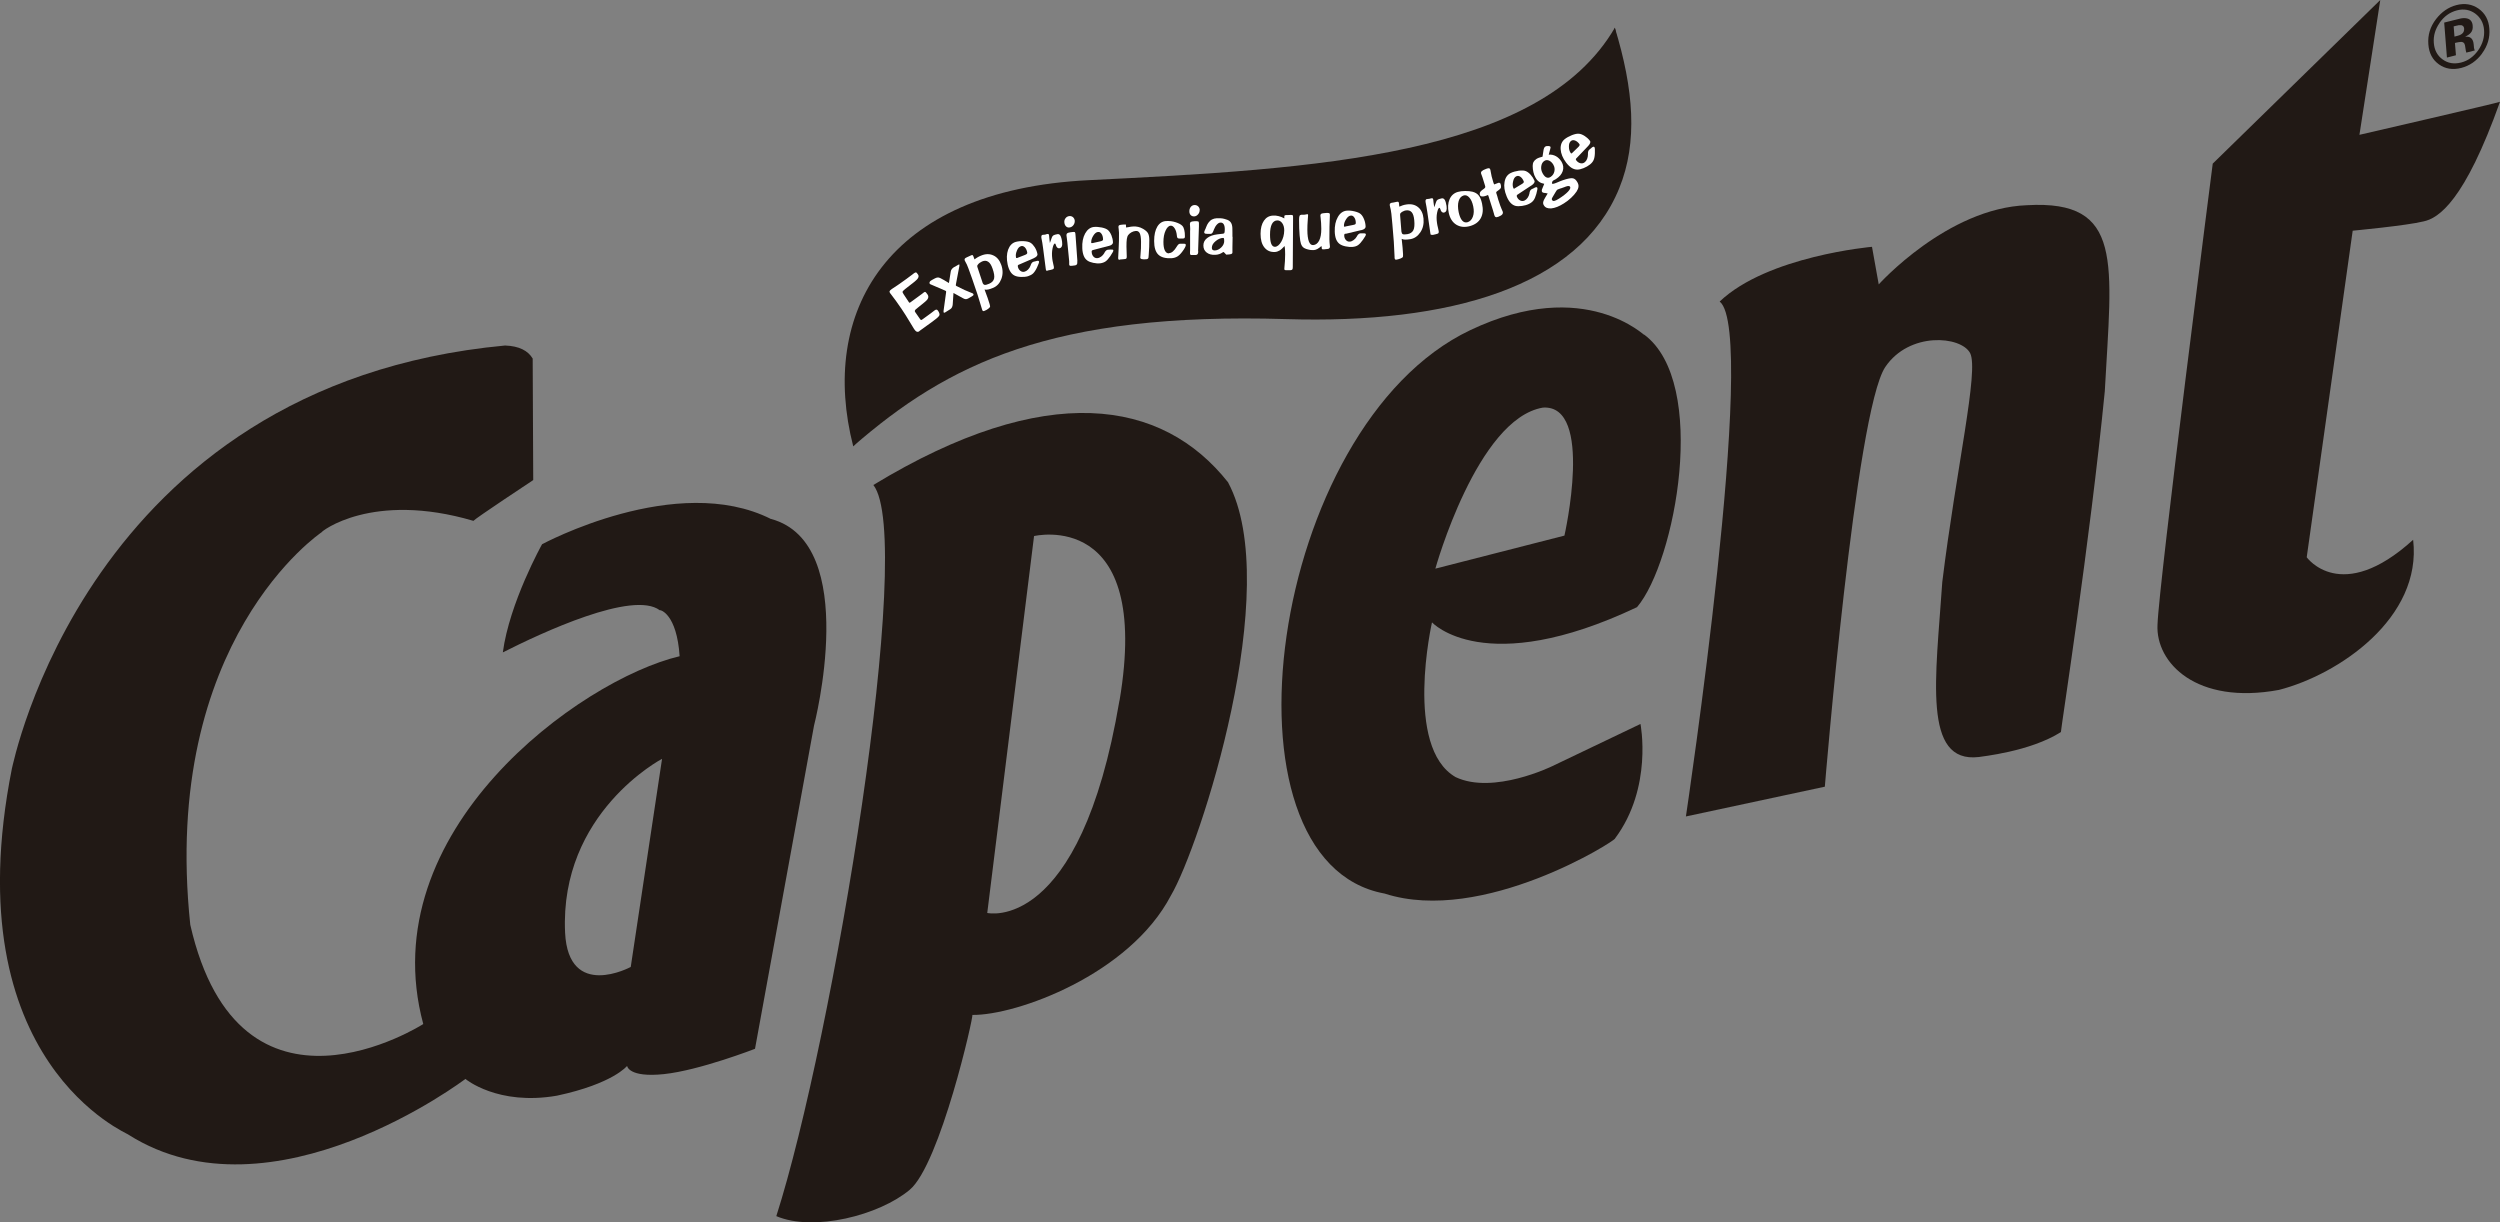 <?xml version="1.0" encoding="UTF-8"?>
<svg id="Capa_1" data-name="Capa 1" xmlns="http://www.w3.org/2000/svg" viewBox="0 0 274.6 134.26">
  <rect x="0" y="0" width="274.6" height="134.26" fill="#808080" stroke="none"/>
  <defs>
    <style>
      .cls-1 {
        fill: #fff;
      }

      .cls-2 {
        fill: #211915;
      }
    </style>
  </defs>
  <path class="cls-2" d="M272.63,5.88c-.61.82-1.36,1.34-2.28,1.58-.94.24-1.76.11-2.46-.39-.7-.5-1.09-1.23-1.16-2.2-.08-1.01.2-1.94.85-2.78.61-.79,1.36-1.3,2.23-1.53.92-.24,1.74-.1,2.45.4.71.51,1.1,1.24,1.17,2.19.08.98-.19,1.89-.81,2.73ZM267.97,2.51c-.49.7-.7,1.43-.64,2.2.06.8.39,1.4.97,1.82.58.42,1.25.53,2.02.34.76-.19,1.38-.64,1.88-1.34.49-.7.71-1.45.65-2.24-.06-.77-.39-1.36-.96-1.79-.59-.43-1.26-.56-2.02-.36-.77.2-1.41.65-1.91,1.37ZM268.77,6.31l-.3-3.83c.23-.06.58-.15,1.04-.26.46-.11.72-.18.77-.19.3-.06.55-.05.75.01.34.1.54.36.57.79.03.32-.04.58-.21.77-.16.18-.37.32-.62.42.23,0,.42.02.54.09.23.12.37.38.4.77l.03.34s0,.07.02.11c0,.04.02.07.03.11l.04.1-.93.24c-.04-.11-.07-.28-.1-.51-.03-.23-.06-.38-.1-.45-.06-.12-.16-.19-.29-.21-.08-.01-.19,0-.34.02l-.21.04-.21.05.11,1.35-.98.25ZM270.31,2.77c-.14-.02-.33,0-.57.07l-.23.06.09,1.12.38-.1c.23-.06.4-.15.52-.28.12-.12.17-.3.16-.51-.02-.21-.13-.33-.34-.37Z"/>
  <path class="cls-2" d="M84.69,57.01c-10.37-5.22-25.15,2.77-25.15,2.77,0,0-3.58,6.41-4.31,11.88,4.28-2.17,14.3-6.84,17.24-4.63.05-.07,1.87.38,2.18,5.05-10.91,2.58-33.87,19.18-28.16,40.4,0,0-20.15,12.92-25.59-10.9-3.3-31.26,14.43-43.12,14.43-43.12-.11-.03,5.51-4.54,16.67-1.25.19-.26,6.57-4.48,6.57-4.48l-.06-13.35c-.52-.86-1.47-1.37-3.03-1.43C9.32,42.27,1.33,84.61,1.31,84.4c-6.46,32.47,13.02,40.2,12.81,40.24,15.77,9.97,37-6.13,37-6.13,0,0,3.54,2.97,10.05,1.84,6.18-1.32,7.71-3.27,7.71-3.27,0,0,.15,1.31,4.05.9,3.9-.41,10-2.78,10-2.78l6.48-35.49s5.19-20.02-4.72-22.71ZM69.28,106.21s-6.84,3.69-7.21-3.76c-.62-13.2,10.65-19.1,10.65-19.1l-3.44,22.86Z"/>
  <path class="cls-2" d="M134.9,52.99c-7.22-9.14-19.96-11.26-38.97.28,4.66,5.92-4.43,60.83-10.66,80.31,4.12,1.75,11.32-.1,14.65-2.89,3.35-2.8,7.08-19.26,6.88-19.21,4.83.06,17.27-4.42,21.82-13.13,3.15-5.33,12.44-33.78,6.28-45.35ZM122.96,76.95c-4.34,25.71-14.52,23.33-14.52,23.33l5.14-41.4s12.96-3.1,9.39,18.07Z"/>
  <path class="cls-2" d="M180.59,36.76c.24.37-6.38-6.55-19.11-.49-22.1,10.52-28.54,58.38-9.39,61.88,10.76,3.49,25.53-5.9,25.31-6.06,4.17-5.59,2.79-12.57,2.79-12.57l-9.7,4.64s-6.46,3.16-10.6,1.2c-5.71-3.28-2.6-17-2.6-17,0,0,5.74,6.28,22.52-1.67,4.22-4.96,7.91-24.65.78-29.94ZM171.84,58.83l-14.18,3.63s4.58-16.47,11.82-17.69c5.63-.36,2.36,14.05,2.36,14.05Z"/>
  <path class="cls-2" d="M188.9,33.13c4.25,3.43-3.72,56.55-3.72,56.55l15.26-3.27s3.37-41.24,6.64-46.1c2.63-3.9,8.32-3.42,9.32-1.52.98,1.91-1.53,12.67-3.06,25.14-.71,10.53-2.2,19.96,4.02,19.22.21-.05,5.62-.58,9.01-2.74-.02-.25,3.19-20.85,4.82-37.43.77-14.21,2.11-21.04-8.53-20.44-8.77.31-16.3,8.7-16.3,8.7l-.74-4.13s-11.46,1-16.73,6.01Z"/>
  <path class="cls-2" d="M243.05,17.97L261.45,0l-2.29,14.81s15.46-3.57,15.44-3.63c-3.89,10.92-6.74,12.79-8.4,13.14-1.9.47-7.78,1.02-7.78,1.02l-5.05,35.87s3.77,5.28,11.69-1.92c1,8.58-8.16,14.8-14.74,16.49-9.08,1.68-13.54-2.99-13.34-7.14.15-4.67,6.07-50.69,6.07-50.69Z"/>
  <path class="cls-2" d="M124.03,34.03c-13.58.85-24.14-.39-30.32,14.99,10.38-9.04,21.8-14.75,47.58-13.97,17.9.55,32.16-3.53,36.57-14.38,2.06-5.07,1.58-10.87-.49-17.64-.37,7.18-4.68,10.57-13.82,14.83-3.99,1.86-30.38,11.57-39.52,16.16Z"/>
  <path class="cls-2" d="M93.72,49.03c-3.73-14.53,3.41-28.13,25.87-29.24,24.77-1.22,49.57-2.6,57.79-16.75,2.91,13.81,1.04,26-24.57,29.43-15.1,2.03-43.35-2.65-59.09,16.56Z"/>
  <g>
    <path class="cls-1" d="M100.98,36.38c-.1.07-.19.09-.28.05-.09-.03-.19-.13-.29-.28-.04-.07-.21-.35-.51-.84-.3-.5-.58-.95-.86-1.36-.41-.61-.81-1.16-1.19-1.65-.04-.06-.07-.09-.08-.1-.06-.09-.08-.16-.06-.21.02-.06.08-.12.19-.2,0,0,.03-.02.08-.06.48-.31,1.01-.67,1.58-1.09.26-.19.51-.38.75-.56.04-.03.06-.05.07-.06.1-.07.17-.1.23-.1.05,0,.13.09.23.24.14.21.02.46-.35.75-.05.04-.09.07-.11.09l-.96.75c-.17.14-.26.23-.28.28-.02.05.02.15.12.3l.02.03.53.8.02.03s.06.07.07.07c.02,0,.05-.02.1-.05l.04-.03,1.19-.87c.07-.05.14-.11.21-.16.01-.01.02-.02.03-.03.08-.06.14-.07.19-.04.05.03.12.13.23.28.16.24.07.51-.27.78-.07.05-.12.1-.16.13l-.85.69c-.06.05-.11.11-.12.16-.02.05,0,.1.03.15l.52.75c.05.08.1.12.13.13.03,0,.09-.02.18-.09l.88-.64c.13-.1.26-.2.39-.3.02-.02.03-.03.04-.03.08-.06.15-.09.21-.08.06,0,.11.05.17.13.14.21.19.38.14.5-.05.12-.25.31-.6.56l-.14.11-1.44,1.04Z"/>
    <path class="cls-1" d="M106.29,32.8c-.08.05-.16.07-.23.06-.07,0-.17-.04-.28-.1l-1.05-.58-.08,1.21v.02c-.02.27-.11.45-.27.55l-.54.34c-.06.04-.1.05-.13.05-.03,0-.05-.02-.07-.06-.01-.02-.01-.05,0-.1,0-.02,0-.03,0-.04l.28-2.05s0-.06,0-.08c0-.02,0-.04-.01-.05,0,0-.01-.01-.04-.02-.03-.01-.06-.03-.1-.05l-1.56-.67s-.04-.02-.06-.03c-.02-.02-.03-.03-.04-.05-.02-.05-.02-.1,0-.17.03-.06.08-.12.15-.16l.13-.08c.2-.11.34-.19.43-.22.09-.03.17-.05.24-.04.06,0,.14.03.25.08.11.05.23.12.37.2l.55.33.2-1.26c.01-.09.05-.18.11-.26.06-.08.13-.15.21-.2l.41-.23.08-.05s.08-.04.1-.04c.02,0,.03,0,.04.02,0,.01,0,.03,0,.05,0,.02,0,.05,0,.09l-.37,1.95c0,.06-.02.1-.02.13,0,.03,0,.05,0,.06.01.02.02.03.04.05.02.01.03.03.06.03l.85.42c.18.08.38.17.6.25.23.08.35.14.37.19.03.05.03.1.01.13-.02.03-.08.08-.18.14l-.49.28Z"/>
    <path class="cls-1" d="M108.15,31.82l.33.9c.1.29.17.51.22.68.04.16.06.26.05.3-.02.05-.09.13-.21.22-.12.09-.26.17-.42.23-.06.03-.12.03-.15.01-.04-.02-.07-.07-.09-.14,0-.01-.02-.05-.04-.13-.27-.95-.63-2.07-1.08-3.33-.19-.54-.32-.9-.39-1.08-.07-.18-.13-.32-.17-.42-.02-.05-.06-.13-.12-.23-.06-.1-.09-.17-.11-.21-.03-.08-.03-.14,0-.2.03-.05.09-.1.19-.14l.06-.03.46-.21c.06-.03.11-.03.14-.02.03.01.06.05.09.12l.13.35c.11-.09.23-.16.34-.23.12-.07.24-.13.37-.18.49-.21.94-.22,1.35-.03.41.18.7.54.88,1.05.19.54.19,1.05.01,1.53-.18.48-.48.81-.91.99-.22.09-.4.15-.55.18-.15.03-.28.03-.38,0ZM107.92,31.02v.03c.06.14.13.22.23.24.09.02.26-.02.49-.12.31-.13.49-.32.55-.57.06-.25,0-.62-.17-1.1-.13-.38-.29-.63-.48-.75-.19-.13-.41-.14-.67-.03-.09.04-.17.09-.26.15-.09.07-.16.13-.21.21-.03.05-.06.08-.06.12,0,.03,0,.07.01.11l.03.09.54,1.63Z"/>
    <path class="cls-1" d="M111.89,29.07s-.07.05-.09.08c-.01.03-.01.08,0,.14.04.2.14.36.28.46.14.11.3.14.47.09.13-.04.25-.11.37-.23.12-.12.21-.26.27-.42,0-.02.02-.05.03-.09.07-.2.18-.31.3-.35.03,0,.07-.02.13-.03.06-.01.1-.02.13-.03,0,0,.02,0,.03-.01.01,0,.02,0,.03-.01.08-.02.15-.03.2-.02.05,0,.08.04.09.09,0,.04,0,.1-.04.2-.03.09-.1.24-.19.45-.14.3-.29.51-.43.65-.14.13-.33.23-.55.3-.24.07-.5.09-.78.08-.29-.01-.51-.06-.68-.14-.19-.09-.35-.23-.48-.44-.13-.21-.23-.47-.3-.79-.13-.62-.11-1.16.05-1.62.17-.46.45-.75.84-.86.26-.07.56-.1.9-.08.33.02.57.08.73.18.16.1.31.26.46.49.14.23.24.47.29.73.04.18-.1.33-.4.47-.02,0-.03.01-.04.02l-1.64.71ZM111.74,28.33l.82-.32c.11-.04.19-.08.23-.13.04-.04.05-.09.04-.16-.05-.25-.14-.43-.27-.56-.13-.12-.27-.17-.41-.12-.19.05-.34.21-.45.49-.12.28-.15.52-.1.74,0,.04.02.07.03.07.01,0,.04,0,.07,0h.05Z"/>
    <path class="cls-1" d="M115.08,29.73c-.08.02-.13.01-.15,0-.03-.02-.04-.08-.06-.17l-.3-2.32c-.05-.4-.11-.76-.18-1.09,0-.04-.01-.07-.01-.08,0-.07,0-.13.02-.18.02-.05.06-.08.1-.09.04,0,.1-.01.17-.02.07,0,.13,0,.16-.02.01,0,.04-.01.07-.02.03-.01.06-.02.08-.03.08-.02.14-.01.18,0,.03.02.06.07.07.15,0,.03.01.11.02.22.01.12.02.22.03.3l.04.31.21-.59c.04-.12.1-.2.18-.25.08-.05.22-.09.43-.13.14-.03.25.03.33.16.08.14.15.36.19.68.03.21.02.38-.03.5-.05.12-.14.19-.26.21-.07.01-.14,0-.2-.04-.06-.04-.11-.11-.15-.19-.01-.03-.02-.07-.04-.12-.03-.12-.07-.18-.12-.17-.09.02-.18.2-.25.54-.07.34-.08.71-.03,1.12.02.16.05.34.1.54.04.2.07.32.08.37.01.1,0,.17-.04.21-.04.04-.15.08-.33.12l-.31.06Z"/>
    <path class="cls-1" d="M118.05,24.23c.01.18-.03.34-.14.49-.11.15-.24.23-.4.26-.16.03-.3,0-.41-.11-.11-.1-.17-.24-.19-.42-.02-.18.02-.34.12-.47.09-.13.22-.21.38-.24.16-.03.31.01.43.1.12.1.19.23.21.39ZM118.33,28.68s0,.06,0,.11c.02.21-.06.33-.24.36-.27.04-.44.06-.52.05-.08-.01-.12-.06-.13-.15,0-.03,0-.08,0-.16,0-.08,0-.14,0-.19l-.2-2.06c-.01-.16-.03-.33-.06-.5-.03-.17-.04-.27-.04-.28,0-.11.02-.19.07-.23.06-.05.19-.09.39-.12.21-.03.35-.04.41-.03.06.01.1.07.11.18l.03.37.19,2.66Z"/>
    <path class="cls-1" d="M120.03,27.47s-.08.03-.1.07c-.02.03-.03.08-.02.14.01.21.08.38.2.51.12.13.27.18.45.16.13-.01.26-.07.4-.17.14-.1.25-.23.33-.37.01-.02.03-.05.04-.08.1-.18.22-.28.35-.3.03,0,.08,0,.14-.01.06,0,.11,0,.14-.01,0,0,.02,0,.03,0,.01,0,.03,0,.03,0,.09,0,.15,0,.2.01.05.02.07.05.07.1,0,.04-.02.1-.07.19-.05.09-.13.23-.26.42-.19.27-.36.47-.52.58-.16.11-.36.18-.58.21-.24.03-.5.01-.78-.05-.28-.06-.49-.14-.64-.25-.17-.12-.31-.29-.4-.52-.09-.23-.15-.51-.16-.84-.03-.64.07-1.17.31-1.61.24-.43.55-.67.95-.72.27-.03.57,0,.89.06.32.07.55.17.68.29.14.13.26.31.37.57.1.25.16.51.17.77,0,.18-.15.32-.47.4-.02,0-.03,0-.04,0l-1.71.45ZM120.01,26.7l.85-.19c.12-.03.2-.05.24-.09.04-.03.07-.08.06-.15-.01-.25-.07-.45-.18-.6-.11-.15-.23-.21-.38-.19-.19.02-.36.16-.52.42-.16.26-.23.5-.22.72,0,.04,0,.07.02.08.01,0,.03.01.07,0h.05Z"/>
    <path class="cls-1" d="M122.99,28.54c-.06,0-.1-.01-.13-.04-.03-.03-.04-.09-.04-.17,0-.03.02-.36.05-.98.03-.62.05-1.21.04-1.78,0-.11-.01-.24-.03-.38-.02-.14-.03-.23-.03-.26,0-.09.02-.15.07-.18.05-.03.15-.06.3-.07.1,0,.18-.01.25-.02.07,0,.13,0,.2,0l.02.33.31-.05c.08-.01.15-.03.22-.04.07-.01.13-.02.19-.02.22-.02.42,0,.6.04.18.04.36.11.55.22.27.16.45.32.54.49.09.17.14.41.14.74,0,.49-.01,1-.06,1.55-.01.14-.02.22-.02.25,0,.11-.02.19-.06.23-.04.05-.11.07-.22.08-.2.02-.36,0-.47-.02-.11-.03-.16-.08-.16-.16,0-.03,0-.12.02-.26.05-.52.07-1.01.06-1.47,0-.45-.05-.76-.14-.95-.09-.18-.24-.27-.44-.25-.15.01-.31.06-.46.14-.15.08-.27.19-.36.3-.08.1-.13.25-.16.44-.03.19-.04.47-.04.83,0,.36.02.71.03,1.05,0,.05,0,.08,0,.09,0,.08-.02.15-.05.18-.03.04-.13.06-.28.07l-.45.04Z"/>
    <path class="cls-1" d="M128.42,27.8c.14,0,.28-.07.41-.18.13-.11.28-.29.43-.54,0-.02.02-.04.04-.06.09-.16.2-.24.32-.25.01,0,.05,0,.1,0,.06,0,.11,0,.16,0,.15,0,.25,0,.3.02.05.02.07.07.07.13,0,.07-.04.17-.11.3-.07.13-.17.28-.3.45-.18.24-.36.41-.53.51-.17.1-.37.16-.6.18-.68.04-1.17-.09-1.48-.39-.31-.3-.46-.8-.46-1.5,0-.67.12-1.2.35-1.58.23-.38.55-.59.97-.61.35-.02.7.02,1.04.13.34.11.59.24.74.4.1.11.17.26.21.45.05.19.07.43.07.71,0,.09-.02.15-.05.18-.03.03-.09.05-.19.05-.26.02-.43,0-.51-.02-.07-.03-.12-.12-.13-.27-.03-.34-.11-.62-.24-.82-.13-.21-.28-.31-.44-.3-.22.01-.4.19-.56.53-.16.34-.24.76-.24,1.26,0,.41.05.72.16.94.11.22.26.32.46.31Z"/>
    <path class="cls-1" d="M131.61,27.57s0,.06,0,.11c0,.21-.09.32-.27.33-.27.01-.45.01-.52,0-.08-.02-.11-.08-.11-.17,0-.03,0-.08,0-.16,0-.08,0-.14.01-.19v-2.08c.02-.16.01-.33,0-.51-.01-.18-.02-.27-.02-.29,0-.11.03-.18.1-.23.06-.04.19-.07.39-.08.21-.01.35,0,.41.02.06.02.09.08.09.19v.37s-.09,2.69-.09,2.69ZM131.77,23.08c0,.18-.06.34-.18.47-.12.14-.26.21-.42.22-.16,0-.29-.04-.39-.15-.1-.11-.15-.26-.14-.44,0-.18.06-.33.16-.46.11-.13.24-.19.4-.2.16,0,.3.04.41.15.11.11.17.25.17.41Z"/>
    <path class="cls-1" d="M135.39,26.01l-.02,1.11c0,.19,0,.37,0,.55,0,.03,0,.05,0,.06,0,.08-.04.13-.12.17-.08.03-.27.06-.56.07l-.23-.24s-.03-.03-.05-.04c-.02,0-.03-.01-.04-.01,0,0-.03.01-.07.04-.24.17-.51.26-.83.27-.39.02-.7-.07-.94-.26-.24-.19-.35-.45-.35-.77,0-.33.14-.6.41-.81.27-.21.64-.35,1.13-.41l.61-.07c.08-.01.14-.04.16-.1.02-.05.04-.18.04-.39,0-.24-.04-.42-.12-.55-.08-.13-.2-.19-.35-.18-.14,0-.27.08-.4.22-.13.14-.24.33-.33.56,0,.02-.02.06-.04.11-.08.23-.18.34-.31.35-.28.01-.47,0-.57-.02-.1-.03-.14-.08-.14-.17,0-.04.03-.12.08-.24.03-.07.06-.13.08-.17,0-.02.02-.06.04-.11.08-.21.16-.38.25-.5.12-.16.25-.29.4-.37.15-.08.33-.13.54-.14.29-.01.57,0,.82.07.25.06.45.14.58.25.12.1.2.23.25.4s.07.44.06.83v.49ZM134.46,26.44c0-.11,0-.19-.02-.24-.02-.05-.05-.07-.08-.07-.29.01-.57.13-.84.36-.27.22-.41.46-.41.72,0,.1.02.18.08.23.05.05.14.07.25.07.25-.01.48-.12.7-.33.22-.21.33-.45.33-.73Z"/>
    <path class="cls-1" d="M141.1,27.02c-.22.24-.4.41-.56.5-.16.09-.32.15-.51.16-.48.02-.86-.14-1.15-.5-.29-.36-.42-.86-.42-1.5,0-.61.13-1.09.37-1.44.24-.35.57-.54.99-.56.21-.01.42,0,.63.06.21.05.42.13.62.25v-.21s0-.02,0-.02c0-.05.02-.08.05-.1.03-.02.08-.03.16-.04h.22c.25-.02.4-.02.45,0,.05.02.08.08.08.19v.14s0,.2,0,.2l-.03,5.07v.12c0,.14-.02.23-.06.27-.04.04-.11.06-.21.07-.25.01-.43.01-.52,0-.1-.02-.14-.06-.14-.12,0-.02,0-.07.01-.16.05-.49.08-.97.08-1.45,0-.14,0-.28-.01-.43,0-.15-.02-.31-.05-.47ZM139.5,25.76c0,.44.04.77.13,1.01.09.23.23.34.41.34.25-.01.48-.2.69-.55.21-.36.32-.77.33-1.25,0-.32-.07-.59-.22-.8-.15-.21-.34-.31-.55-.3-.26.01-.46.15-.59.41-.13.26-.2.64-.2,1.15Z"/>
    <path class="cls-1" d="M145.15,27.02c-.17.15-.32.26-.45.33-.13.07-.26.11-.39.12-.13,0-.27,0-.41-.02-.15-.03-.3-.06-.44-.11-.16-.06-.27-.12-.35-.2-.08-.08-.15-.19-.21-.35-.06-.16-.11-.47-.15-.94-.04-.47-.06-1.03-.06-1.68,0-.22.02-.37.05-.45.03-.08.1-.12.19-.13.06,0,.13,0,.19,0,.07,0,.11,0,.11,0,.05,0,.12-.02.19-.03.08-.02.13-.03.15-.03.05,0,.08,0,.09.02s.02.04.02.1c0,.02-.01.21-.04.57-.03.36-.04.7-.04,1.02,0,.58.06,1.01.17,1.29.11.28.27.41.48.39.27-.02.49-.19.65-.5.16-.32.23-.74.23-1.28,0-.43-.03-.86-.08-1.29-.01-.08-.02-.14-.02-.15,0-.09.02-.16.07-.2.05-.04.13-.07.26-.08.1,0,.21-.02.33-.03.03,0,.05,0,.06,0,.12,0,.21,0,.25.03.05.02.07.07.07.14,0,.01,0,.05,0,.13-.04.76-.05,1.61-.05,2.57,0,.19.02.47.06.83,0,.07-.02.12-.06.17-.04.05-.09.07-.15.08-.16.01-.31.03-.45.05-.02,0-.04,0-.04,0-.06,0-.11,0-.15-.02-.03-.02-.05-.05-.05-.09v-.05s0-.02,0-.02l-.03-.17Z"/>
    <path class="cls-1" d="M147.78,25.65s-.08.03-.1.07c-.02.03-.03.08-.03.14,0,.21.07.38.19.51.12.13.27.19.44.17.13-.01.26-.07.4-.17.14-.1.25-.22.34-.37.01-.02.03-.05.04-.08.11-.18.23-.28.36-.29.03,0,.08,0,.14,0,.06,0,.11,0,.14,0,0,0,.02,0,.03,0,.01,0,.02,0,.03,0,.09,0,.15,0,.2.02.05.02.07.06.07.11,0,.04-.02.1-.07.19-.05.09-.14.22-.27.41-.19.27-.37.46-.53.57-.16.11-.36.17-.59.19-.24.02-.5,0-.78-.06-.28-.06-.49-.15-.64-.26-.17-.12-.3-.3-.39-.52-.09-.23-.14-.51-.15-.84-.02-.64.09-1.17.34-1.6.24-.43.57-.66.96-.7.27-.03.57,0,.89.08.32.08.55.18.68.31.14.13.26.32.36.58.1.25.15.51.16.78,0,.18-.15.31-.47.39-.02,0-.03,0-.04,0l-1.72.41ZM147.77,24.88l.85-.17c.12-.02.2-.05.24-.08.04-.03.07-.08.06-.15,0-.25-.06-.45-.17-.6-.1-.15-.23-.22-.38-.2-.19.02-.36.15-.52.41-.16.25-.24.49-.23.72,0,.04,0,.07.02.08.01,0,.03.01.07.01h.05Z"/>
    <path class="cls-1" d="M153.96,26.23l.1.97c.03.31.04.55.05.72,0,.17,0,.28-.02.31-.03.05-.11.1-.25.16-.14.06-.29.1-.45.13-.07.01-.12,0-.15-.03-.03-.03-.05-.08-.06-.16,0,0,0-.05,0-.13-.03-1.01-.11-2.19-.24-3.55-.05-.58-.09-.97-.11-1.16-.02-.2-.05-.35-.07-.46-.01-.06-.03-.14-.06-.25-.03-.11-.05-.19-.05-.24,0-.08,0-.15.05-.19.04-.04.11-.07.21-.09h.07s.48-.1.48-.1c.06,0,.11,0,.14.02.03.02.05.07.06.14l.04.38c.13-.06.25-.11.38-.15.13-.04.26-.07.4-.09.52-.08.95.02,1.29.3.34.28.54.7.59,1.25.05.58-.06,1.08-.35,1.51-.29.43-.66.68-1.1.75-.23.04-.42.05-.57.05-.15,0-.28-.03-.37-.08ZM153.93,25.4v.03c.02.15.07.25.15.29.09.04.25.04.5,0,.32-.05.54-.2.66-.43.12-.23.15-.61.1-1.12-.04-.4-.13-.69-.28-.86-.15-.17-.36-.24-.63-.2-.09.01-.19.04-.28.09-.1.04-.18.09-.25.15-.04.04-.07.07-.09.1-.02.03-.02.07-.02.11v.1s.14,1.74.14,1.74Z"/>
    <path class="cls-1" d="M157.32,25.79c-.08.01-.13.01-.15,0-.03-.02-.05-.08-.06-.17l-.33-2.31c-.06-.39-.12-.76-.19-1.09,0-.04-.01-.07-.01-.08-.01-.07,0-.13.02-.18.03-.05.06-.08.1-.09.04,0,.1-.02.17-.02.07,0,.13-.01.16-.02.01,0,.04-.01.07-.02.03-.01.06-.02.08-.02.08-.02.14-.02.18,0,.03.02.06.07.07.15,0,.03.01.1.02.22.01.12.02.22.04.3l.05.31.2-.59c.04-.12.1-.2.18-.25.08-.05.22-.09.43-.14.14-.03.25.02.34.16.08.13.15.36.2.68.03.21.02.38-.02.5-.05.12-.13.19-.26.22-.07.01-.14,0-.2-.04-.06-.04-.11-.1-.15-.19-.01-.03-.03-.07-.04-.12-.03-.12-.08-.18-.13-.17-.09.02-.17.2-.24.54-.07.34-.07.71-.01,1.12.02.16.06.34.11.54.05.2.07.32.08.37.01.1,0,.17-.04.22-.04.04-.15.08-.33.12l-.31.07Z"/>
    <path class="cls-1" d="M159.13,23.38c-.12-.57-.09-1.07.09-1.49.18-.42.49-.69.91-.81.22-.06.49-.1.8-.1.31,0,.58.02.81.08.3.08.52.21.68.41.16.19.28.49.37.9.14.64.09,1.16-.14,1.59-.23.42-.62.71-1.18.87-.58.16-1.08.11-1.51-.15-.42-.26-.7-.7-.83-1.3ZM160.77,21.47c-.27.08-.45.28-.55.61-.1.33-.1.74,0,1.23.09.42.22.72.38.91.17.19.36.25.59.19.27-.08.47-.28.59-.61.12-.33.13-.7.04-1.13-.09-.43-.23-.75-.43-.97-.19-.22-.41-.3-.64-.23Z"/>
    <path class="cls-1" d="M163.48,21.5s-.02-.05-.03-.06c-.01-.01-.03-.02-.04-.01-.03.01-.07.03-.1.04-.04.01-.06.03-.07.03-.18.07-.33.09-.46.08-.13-.02-.2-.07-.23-.17-.03-.09-.02-.18.01-.27.04-.08.11-.17.22-.25.06-.05.13-.1.21-.15.12-.09.17-.17.15-.25l-.03-.12-.28-.9c-.02-.07-.05-.14-.08-.22-.03-.08-.05-.14-.06-.16-.04-.12-.01-.21.07-.29.08-.08.25-.17.5-.26.15-.06.25-.07.31-.06.06.02.11.08.14.19,0,0,0,.03.01.08.06.4.16.83.31,1.29.02.07.04.12.06.16.02.04.03.06.03.06l.39-.15s.02,0,.03-.01c0,0,.02-.01.02-.01.06-.02.12-.03.16,0,.05.02.08.06.1.11.05.15.06.28.05.37-.01.09-.08.18-.2.27l-.27.2s-.05.05-.06.07c0,.02,0,.07.02.14l.02.05.08.25c.02.06.04.13.06.22.02.09.04.15.05.18,0,0,.01.04.04.11.02.07.05.14.07.21.06.2.14.41.23.63.09.22.14.33.15.35.04.12.01.22-.06.31-.08.09-.22.17-.42.25-.13.05-.24.06-.3.03-.07-.03-.12-.11-.16-.25,0,0,0-.03-.01-.06-.04-.16-.09-.32-.14-.48l-.49-1.55Z"/>
    <path class="cls-1" d="M166.67,21.38s-.06.06-.07.1c0,.04,0,.08.02.14.08.19.2.32.36.4.16.08.32.08.49,0,.12-.06.23-.16.32-.29.1-.14.16-.29.2-.46,0-.02,0-.05.01-.09.04-.21.12-.34.24-.4.03-.01.07-.03.13-.06.06-.02.1-.04.13-.06,0,0,.02,0,.03-.02.01,0,.02-.01.03-.02.08-.04.15-.06.2-.06.05,0,.08.03.1.07.01.04.02.1,0,.2-.02.1-.05.25-.11.47-.09.32-.19.55-.31.71-.12.16-.29.29-.5.39-.22.11-.48.18-.76.22-.29.04-.52.04-.7,0-.21-.05-.39-.16-.56-.34-.16-.17-.31-.41-.43-.71-.24-.58-.32-1.1-.23-1.58.08-.48.31-.81.68-.99.25-.12.54-.2.88-.25.33-.04.59-.03.76.04.18.07.36.2.54.4.18.2.32.42.42.65.07.16-.04.34-.32.53-.02.01-.03.02-.04.02l-1.5.99ZM166.39,20.68l.76-.46c.11-.06.17-.12.2-.16.03-.05.04-.1.01-.16-.1-.23-.22-.39-.37-.49-.15-.1-.29-.11-.43-.05-.18.08-.3.27-.36.56-.07.29-.06.54.03.74.02.04.03.06.05.06.01,0,.04,0,.07-.01l.05-.02Z"/>
    <path class="cls-1" d="M169.99,21.25l-.29-.06s-.05,0-.08,0c-.12-.01-.2-.05-.24-.11-.02-.04-.03-.09-.03-.14,0-.06.01-.11.03-.16l.24-.59c-.22-.04-.4-.11-.56-.22-.16-.11-.29-.26-.4-.46-.1-.17-.18-.37-.23-.6-.05-.22-.08-.45-.08-.68,0-.18.03-.33.1-.45.07-.12.17-.23.31-.32.08-.05.18-.1.29-.14.11-.04.24-.08.38-.11l.11-.71c.01-.1.04-.18.07-.25.03-.06.07-.11.12-.15.08-.05.19-.07.32-.06.14,0,.22.04.26.1,0,0,0,.04,0,.08,0,.04-.01.09-.03.14l-.17.63c.28-.03.55.03.8.17.25.14.45.35.61.61.2.34.24.68.13,1.02-.11.34-.37.64-.76.89-.03.02-.08.05-.15.08-.06.03-.12.06-.15.08-.04.03-.08.08-.1.16-.03.08-.03.14-.02.16.04.07.22.03.53-.1.26-.11.47-.2.65-.26.52-.18.89-.25,1.09-.22.2.03.37.17.51.42.1.17.15.34.13.5-.01.16-.08.34-.21.54-.15.23-.35.45-.59.68-.24.23-.51.44-.8.62-.52.33-.98.51-1.38.55-.4.03-.68-.08-.83-.35-.07-.11-.09-.23-.07-.34.02-.12.1-.3.25-.54l.26-.43ZM170.62,18.09c-.13-.22-.29-.37-.47-.45-.19-.08-.36-.07-.51.03-.2.12-.31.32-.35.6-.04.27.02.54.17.8.13.22.26.36.41.42.15.06.3.04.45-.06.21-.14.35-.33.41-.59.06-.26.03-.51-.11-.74ZM171.42,20.69c-.1.04-.19.07-.26.1-.07.03-.11.05-.11.05-.02,0-.04.04-.07.08-.03.04-.07.09-.1.15l-.36.61c-.04.08-.07.13-.07.17,0,.04,0,.08.03.12.05.09.13.12.24.1.11-.02.28-.1.52-.25.44-.28.77-.54.99-.77.22-.24.3-.41.23-.53-.06-.11-.22-.12-.49-.02-.03.01-.06.02-.07.03l-.48.17Z"/>
    <path class="cls-1" d="M173.14,17.39s-.05.07-.05.11c0,.04.02.08.06.13.12.16.28.26.45.3.18.04.34,0,.48-.12.1-.08.19-.2.25-.36.06-.16.09-.32.09-.48,0-.02,0-.05,0-.09,0-.21.04-.35.15-.44.02-.02.06-.05.11-.09.05-.04.09-.07.11-.09,0,0,.01-.01.02-.02,0-.01.02-.02.02-.02.07-.06.13-.09.18-.1.05-.01.09,0,.12.04.02.03.04.09.05.19s0,.26,0,.48c-.01.32-.06.57-.14.75-.08.18-.21.34-.4.49-.2.16-.43.29-.7.4-.27.11-.5.16-.69.16-.21,0-.42-.06-.63-.19-.2-.13-.4-.32-.6-.58-.37-.49-.57-.98-.6-1.46-.03-.48.12-.85.44-1.11.22-.18.49-.32.81-.45.32-.12.57-.17.76-.15.19.02.4.1.63.25.23.15.42.32.57.52.11.14.04.33-.19.58-.01.01-.03.02-.03.03l-1.25,1.31ZM172.7,16.79l.64-.62c.09-.08.14-.15.16-.21.02-.05.01-.1-.03-.15-.15-.2-.31-.32-.48-.38-.17-.06-.32-.04-.44.06-.15.12-.23.33-.22.62,0,.29.07.52.2.7.03.03.04.05.06.05.01,0,.04-.01.06-.03l.04-.03Z"/>
  </g>
</svg>